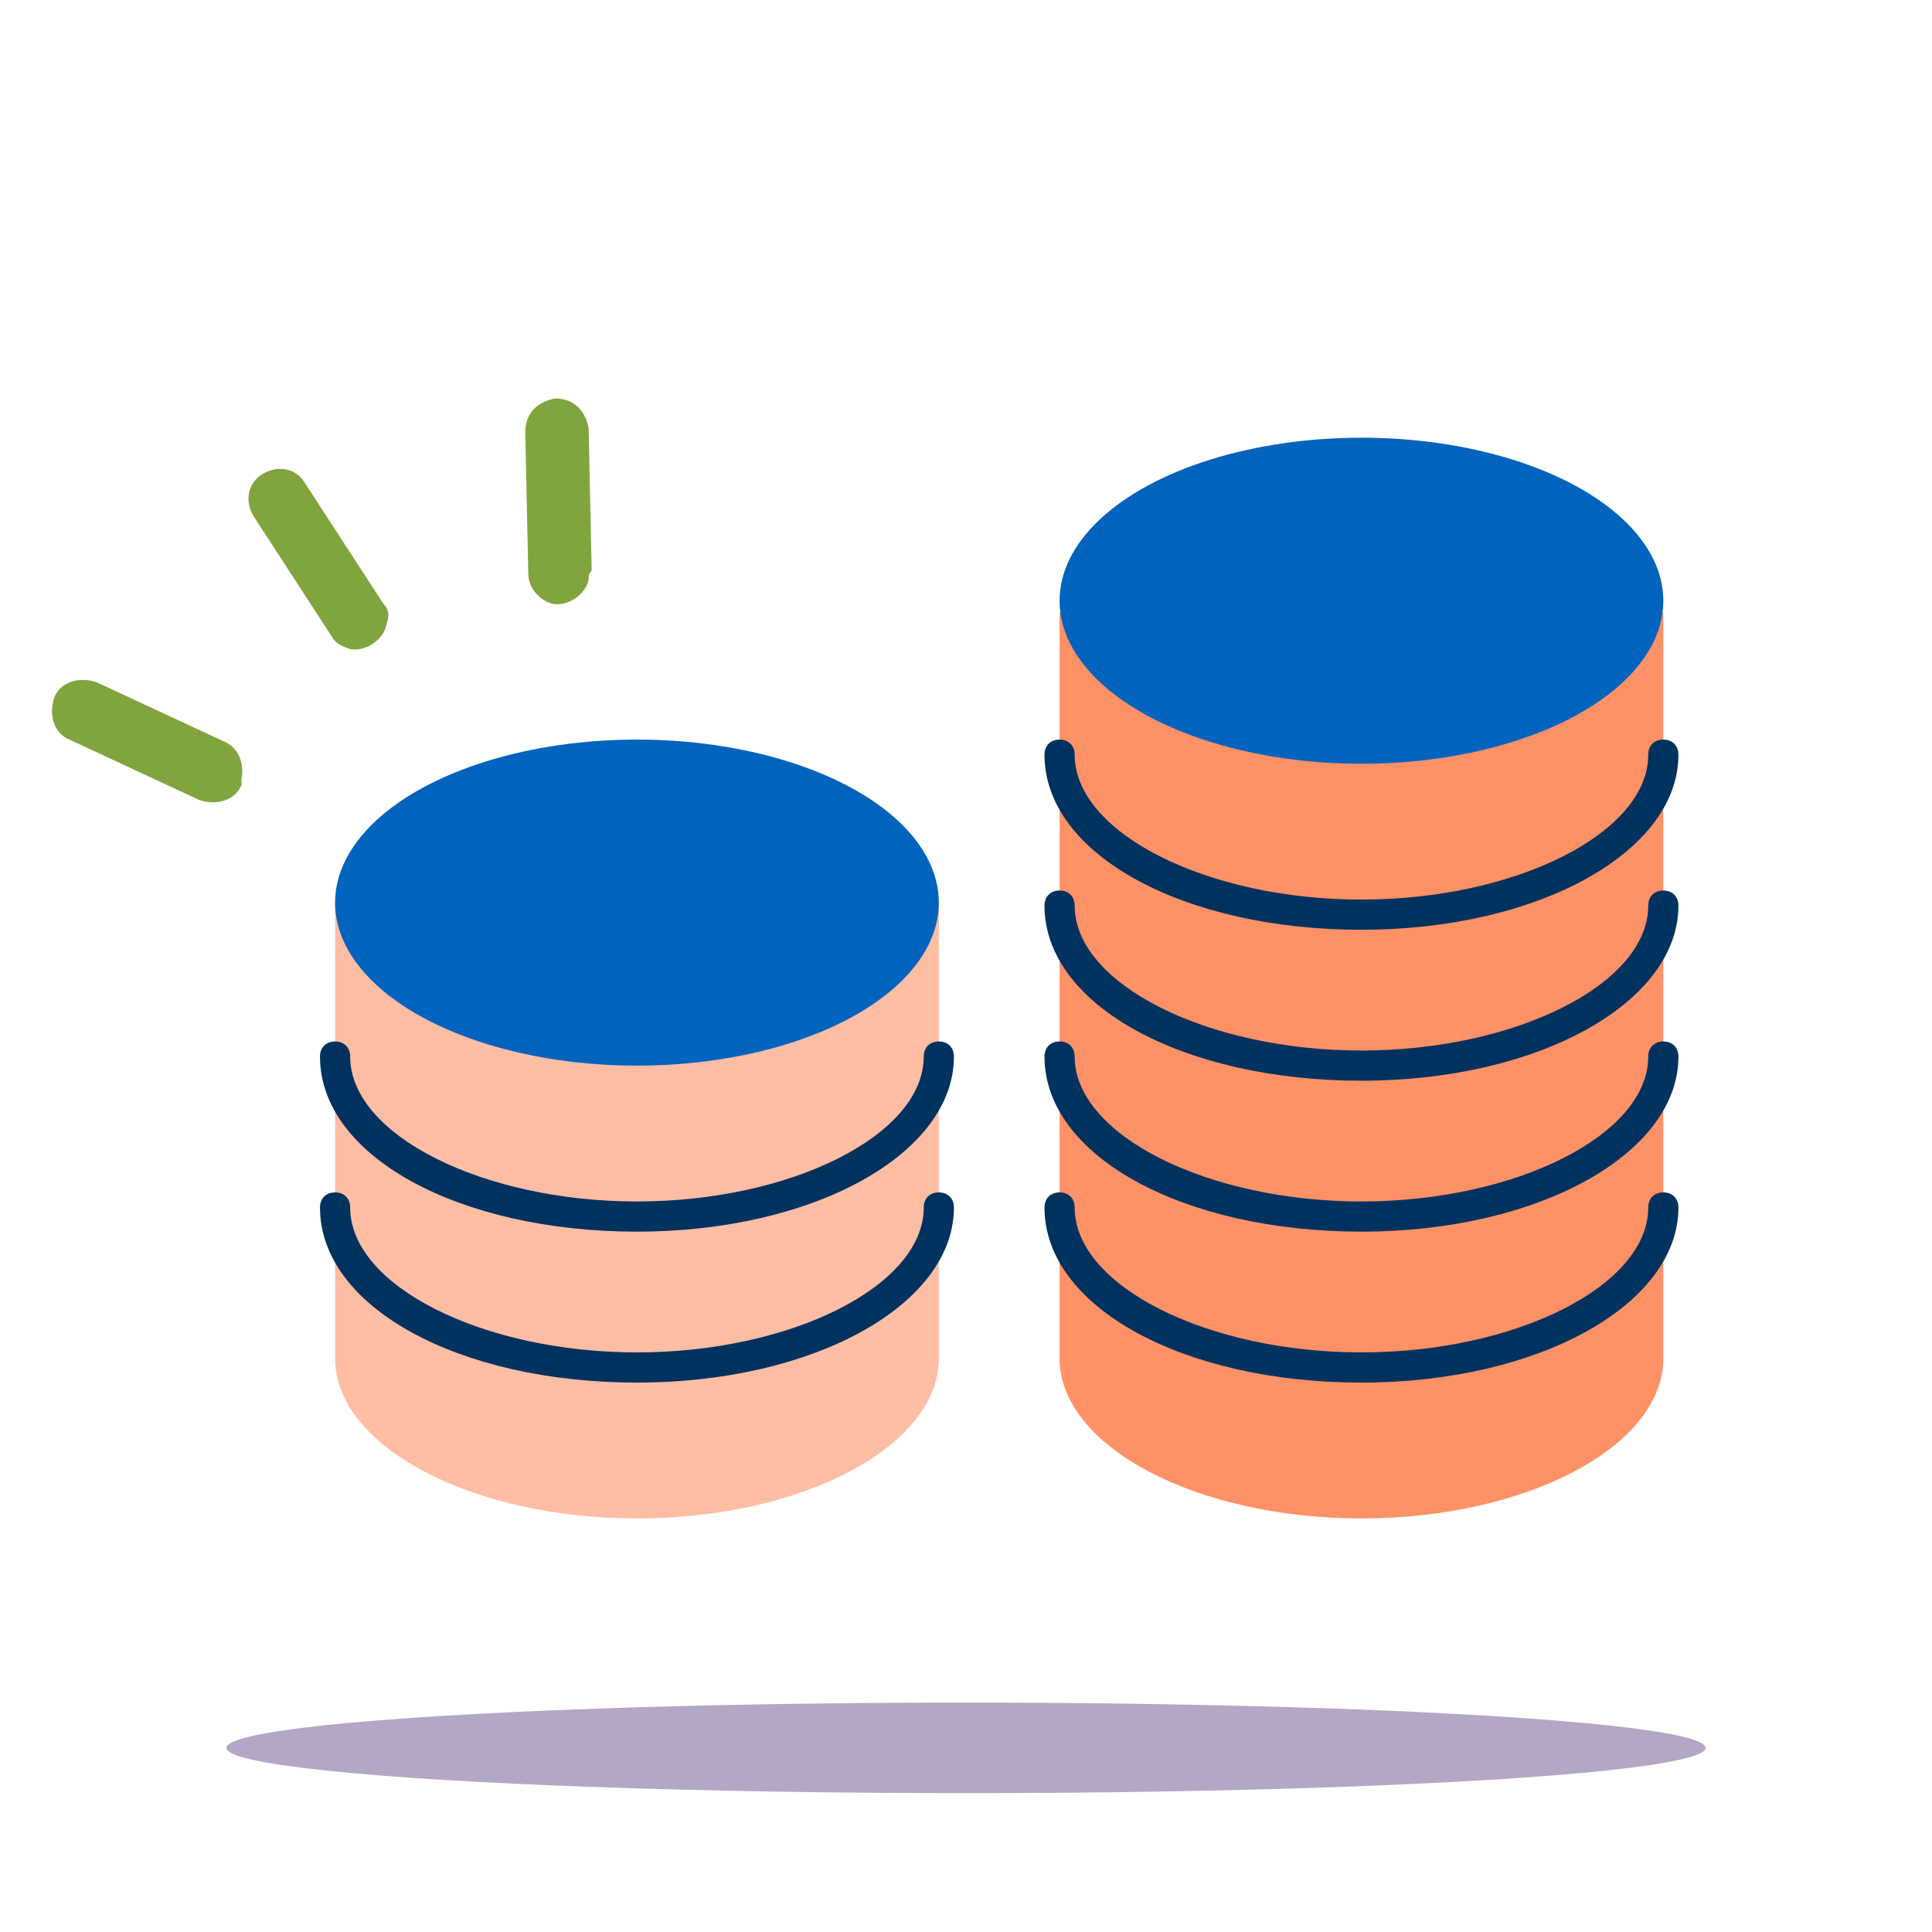 <?xml version="1.0" encoding="utf-8"?>
<!-- Generator: Adobe Illustrator 25.2.3, SVG Export Plug-In . SVG Version: 6.00 Build 0)  -->
<svg version="1.1" id="Blue" xmlns="http://www.w3.org/2000/svg" xmlns:xlink="http://www.w3.org/1999/xlink" x="0px" y="0px"
	 viewBox="0 0 64 64" style="enable-background:new 0 0 64 64;" xml:space="preserve">
<style type="text/css">
	.st0{fill:#B4A7C6;}
	.st1{fill:#FF9166;}
	.st2{fill:#0063BE;}
	.st3{fill:#00325F;}
	.st4{fill:#FFBDA3;}
	.st5{fill:#80A53E;}
</style>
<ellipse class="st0" cx="32" cy="57.9" rx="24.5" ry="1.5"/>
<path class="st1" d="M55.1,20.3V45c0,2.9-4.5,5.3-10,5.3s-10-2.4-10-5.3V20.3"/>
<ellipse class="st2" cx="45.1" cy="19.9" rx="10" ry="5.4"/>
<path class="st3" d="M45.1,45.8c-5.9,0-10.5-2.5-10.5-5.8c0-0.3,0.2-0.5,0.5-0.5s0.5,0.2,0.5,0.5c0,2.6,4.4,4.8,9.5,4.8
	s9.5-2.2,9.5-4.8c0-0.3,0.2-0.5,0.5-0.5s0.5,0.2,0.5,0.5C55.6,43.2,51,45.8,45.1,45.8z"/>
<path class="st3" d="M45.1,40.8c-5.9,0-10.5-2.5-10.5-5.8c0-0.3,0.2-0.5,0.5-0.5s0.5,0.2,0.5,0.5c0,2.6,4.4,4.8,9.5,4.8
	s9.5-2.2,9.5-4.8c0-0.3,0.2-0.5,0.5-0.5s0.5,0.2,0.5,0.5C55.6,38.2,51,40.8,45.1,40.8z"/>
<path class="st3" d="M45.1,35.8c-5.9,0-10.5-2.5-10.5-5.8c0-0.3,0.2-0.5,0.5-0.5s0.5,0.2,0.5,0.5c0,2.6,4.4,4.8,9.5,4.8
	s9.5-2.2,9.5-4.8c0-0.3,0.2-0.5,0.5-0.5s0.5,0.2,0.5,0.5C55.6,33.2,51,35.8,45.1,35.8z"/>
<path class="st3" d="M45.1,30.8c-5.9,0-10.5-2.5-10.5-5.8c0-0.3,0.2-0.5,0.5-0.5s0.5,0.2,0.5,0.5c0,2.6,4.4,4.8,9.5,4.8
	s9.5-2.2,9.5-4.8c0-0.3,0.2-0.5,0.5-0.5s0.5,0.2,0.5,0.5C55.6,28.2,51,30.8,45.1,30.8z"/>
<path class="st4" d="M31.1,29.9V45c0,2.9-4.5,5.3-10,5.3s-10-2.4-10-5.3V29.9"/>
<ellipse class="st2" cx="21.1" cy="29.9" rx="10" ry="5.4"/>
<path class="st3" d="M21.1,45.8c-5.9,0-10.5-2.5-10.5-5.8c0-0.3,0.2-0.5,0.5-0.5s0.5,0.2,0.5,0.5c0,2.6,4.4,4.8,9.5,4.8
	s9.5-2.2,9.5-4.8c0-0.3,0.2-0.5,0.5-0.5s0.5,0.2,0.5,0.5C31.6,43.2,27,45.8,21.1,45.8z"/>
<path class="st3" d="M21.1,40.8c-5.9,0-10.5-2.5-10.5-5.8c0-0.3,0.2-0.5,0.5-0.5s0.5,0.2,0.5,0.5c0,2.6,4.4,4.8,9.5,4.8
	s9.5-2.2,9.5-4.8c0-0.3,0.2-0.5,0.5-0.5s0.5,0.2,0.5,0.5C31.6,38.2,27,40.8,21.1,40.8z"/>
<g>
	<path class="st5" d="M8,25.8C8,25.9,8,25.9,8,26c-0.2,0.5-0.8,0.7-1.4,0.5c0,0,0,0,0,0l-4.3-2c-0.5-0.2-0.7-0.8-0.5-1.4
		c0.2-0.5,0.8-0.7,1.4-0.5l0,0l4.3,2C7.9,24.8,8.1,25.3,8,25.8z"/>
	<path class="st5" d="M19.5,19.2c-0.1,0.5-0.7,0.9-1.2,0.8c-0.4-0.1-0.8-0.5-0.8-1l-0.1-4.7c0-0.6,0.4-1,1-1.1c0.6,0,1,0.4,1.1,1
		c0,0,0,0,0,0l0.1,4.7C19.5,19,19.5,19.1,19.5,19.2z"/>
	<path class="st5" d="M12.8,20.7c-0.1,0.5-0.7,0.9-1.2,0.8c-0.3-0.1-0.5-0.2-0.6-0.4l-2.6-4c-0.3-0.5-0.2-1.1,0.3-1.4
		s1.1-0.2,1.4,0.3l2.6,4C12.9,20.2,12.9,20.4,12.8,20.7z"/>
</g>
</svg>

